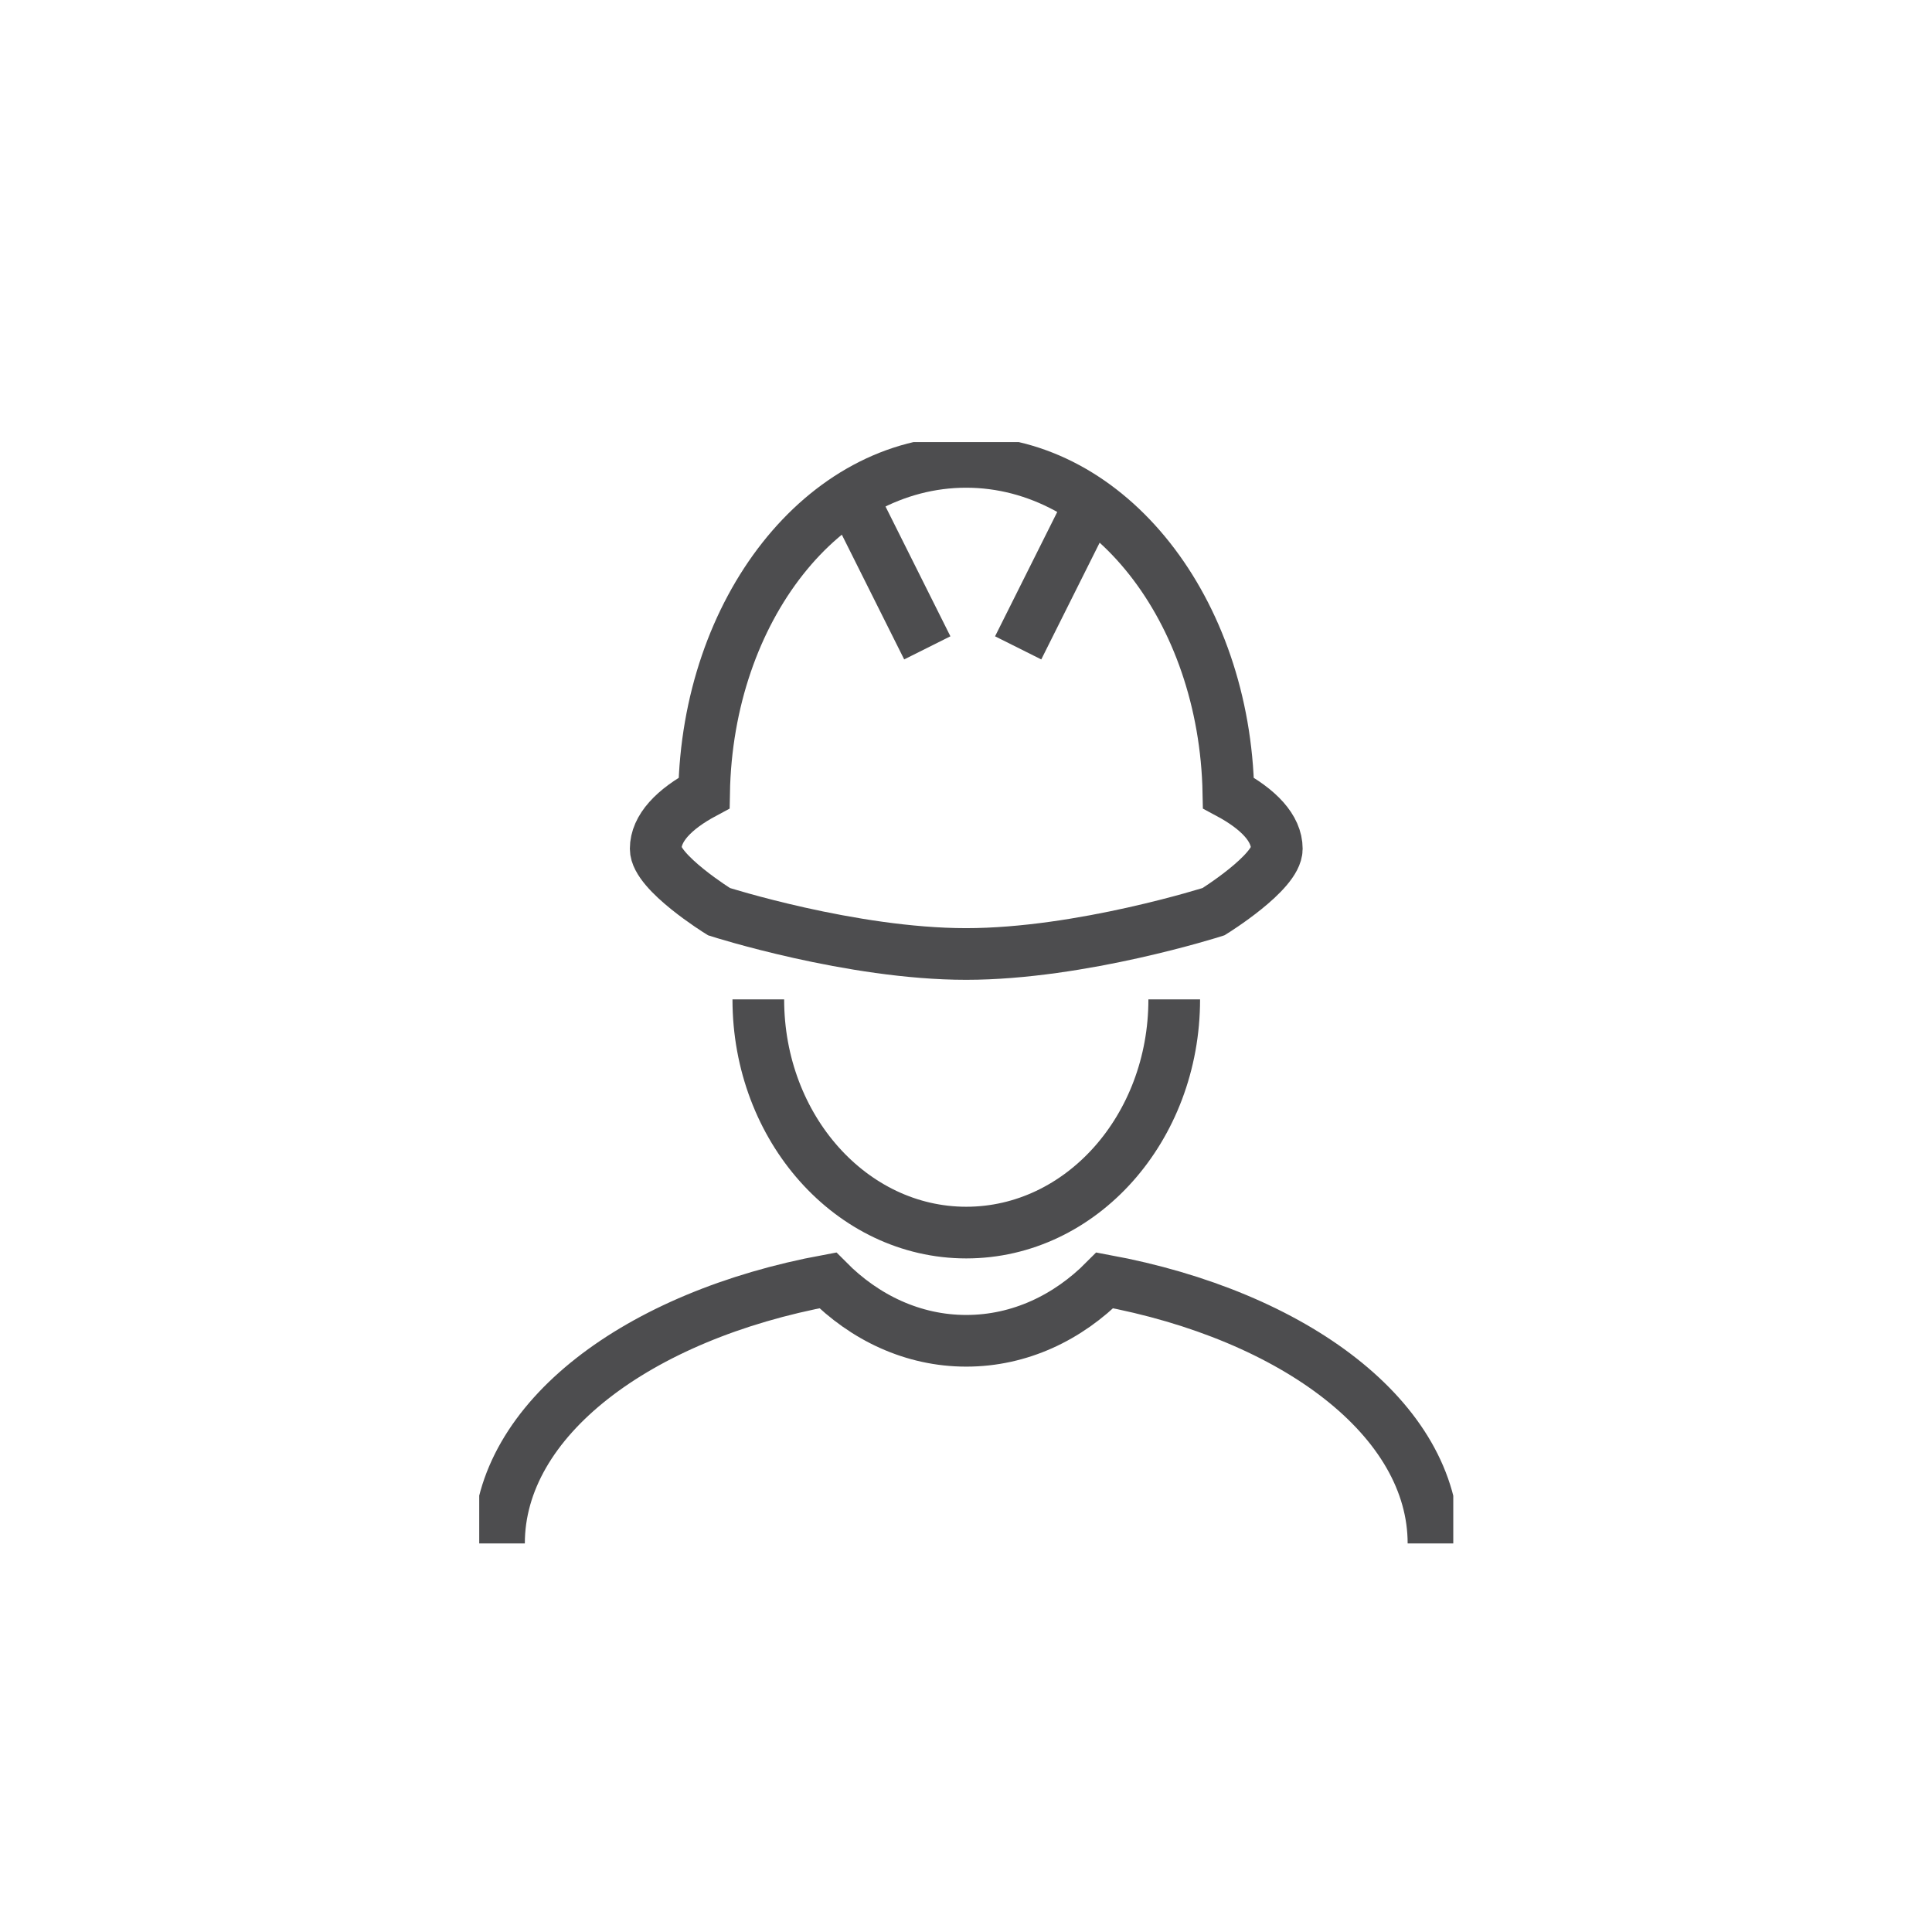 <?xml version="1.0" encoding="utf-8"?>
<!-- Generator: Adobe Illustrator 15.0.0, SVG Export Plug-In . SVG Version: 6.00 Build 0)  -->
<!DOCTYPE svg PUBLIC "-//W3C//DTD SVG 1.1//EN" "http://www.w3.org/Graphics/SVG/1.1/DTD/svg11.dtd">
<svg version="1.1" id="Layer_1" xmlns="http://www.w3.org/2000/svg" xmlns:xlink="http://www.w3.org/1999/xlink" x="0px" y="0px"
	 width="160px" height="160px" viewBox="0 0 160 160" enable-background="new 0 0 160 160" xml:space="preserve">
<g>
	<g>
		<defs>
			<rect id="SVGID_1_" x="39.687" y="36.612" width="80.667" height="91.21"/>
		</defs>
		<clipPath id="SVGID_2_">
			<use xlink:href="#SVGID_1_"  overflow="visible"/>
		</clipPath>
		<path clip-path="url(#SVGID_2_)" fill="none" stroke="#4D4D4F" stroke-width="4.279" stroke-miterlimit="10" d="M118.715,127.822
			c0-10.275-11.487-18.879-27.217-21.787c-3.047,3.076-7.043,5.004-11.478,5.004c-4.42,0-8.421-1.928-11.465-5.004
			c-15.744,2.908-27.23,11.508-27.23,21.787 M90.77,40.757L84.32,53.654 M70.348,40.757l6.447,12.896 M105.74,70.294
			c0-1.703-1.503-3.281-4.008-4.623c-0.294-15.194-9.875-27.42-21.721-27.42c-11.848,0-21.433,12.226-21.701,27.42
			c-2.507,1.342-4.008,2.919-4.008,4.623c0,1.958,5.242,5.206,5.242,5.206s10.95,3.505,20.467,3.505
			c9.537,0,20.489-3.505,20.489-3.505S105.74,72.253,105.74,70.294z M62.8,82.766c0,10.67,7.726,19.311,17.22,19.311
			c9.52,0,17.225-8.641,17.225-19.311"/>
	</g>
</g>
</svg>
